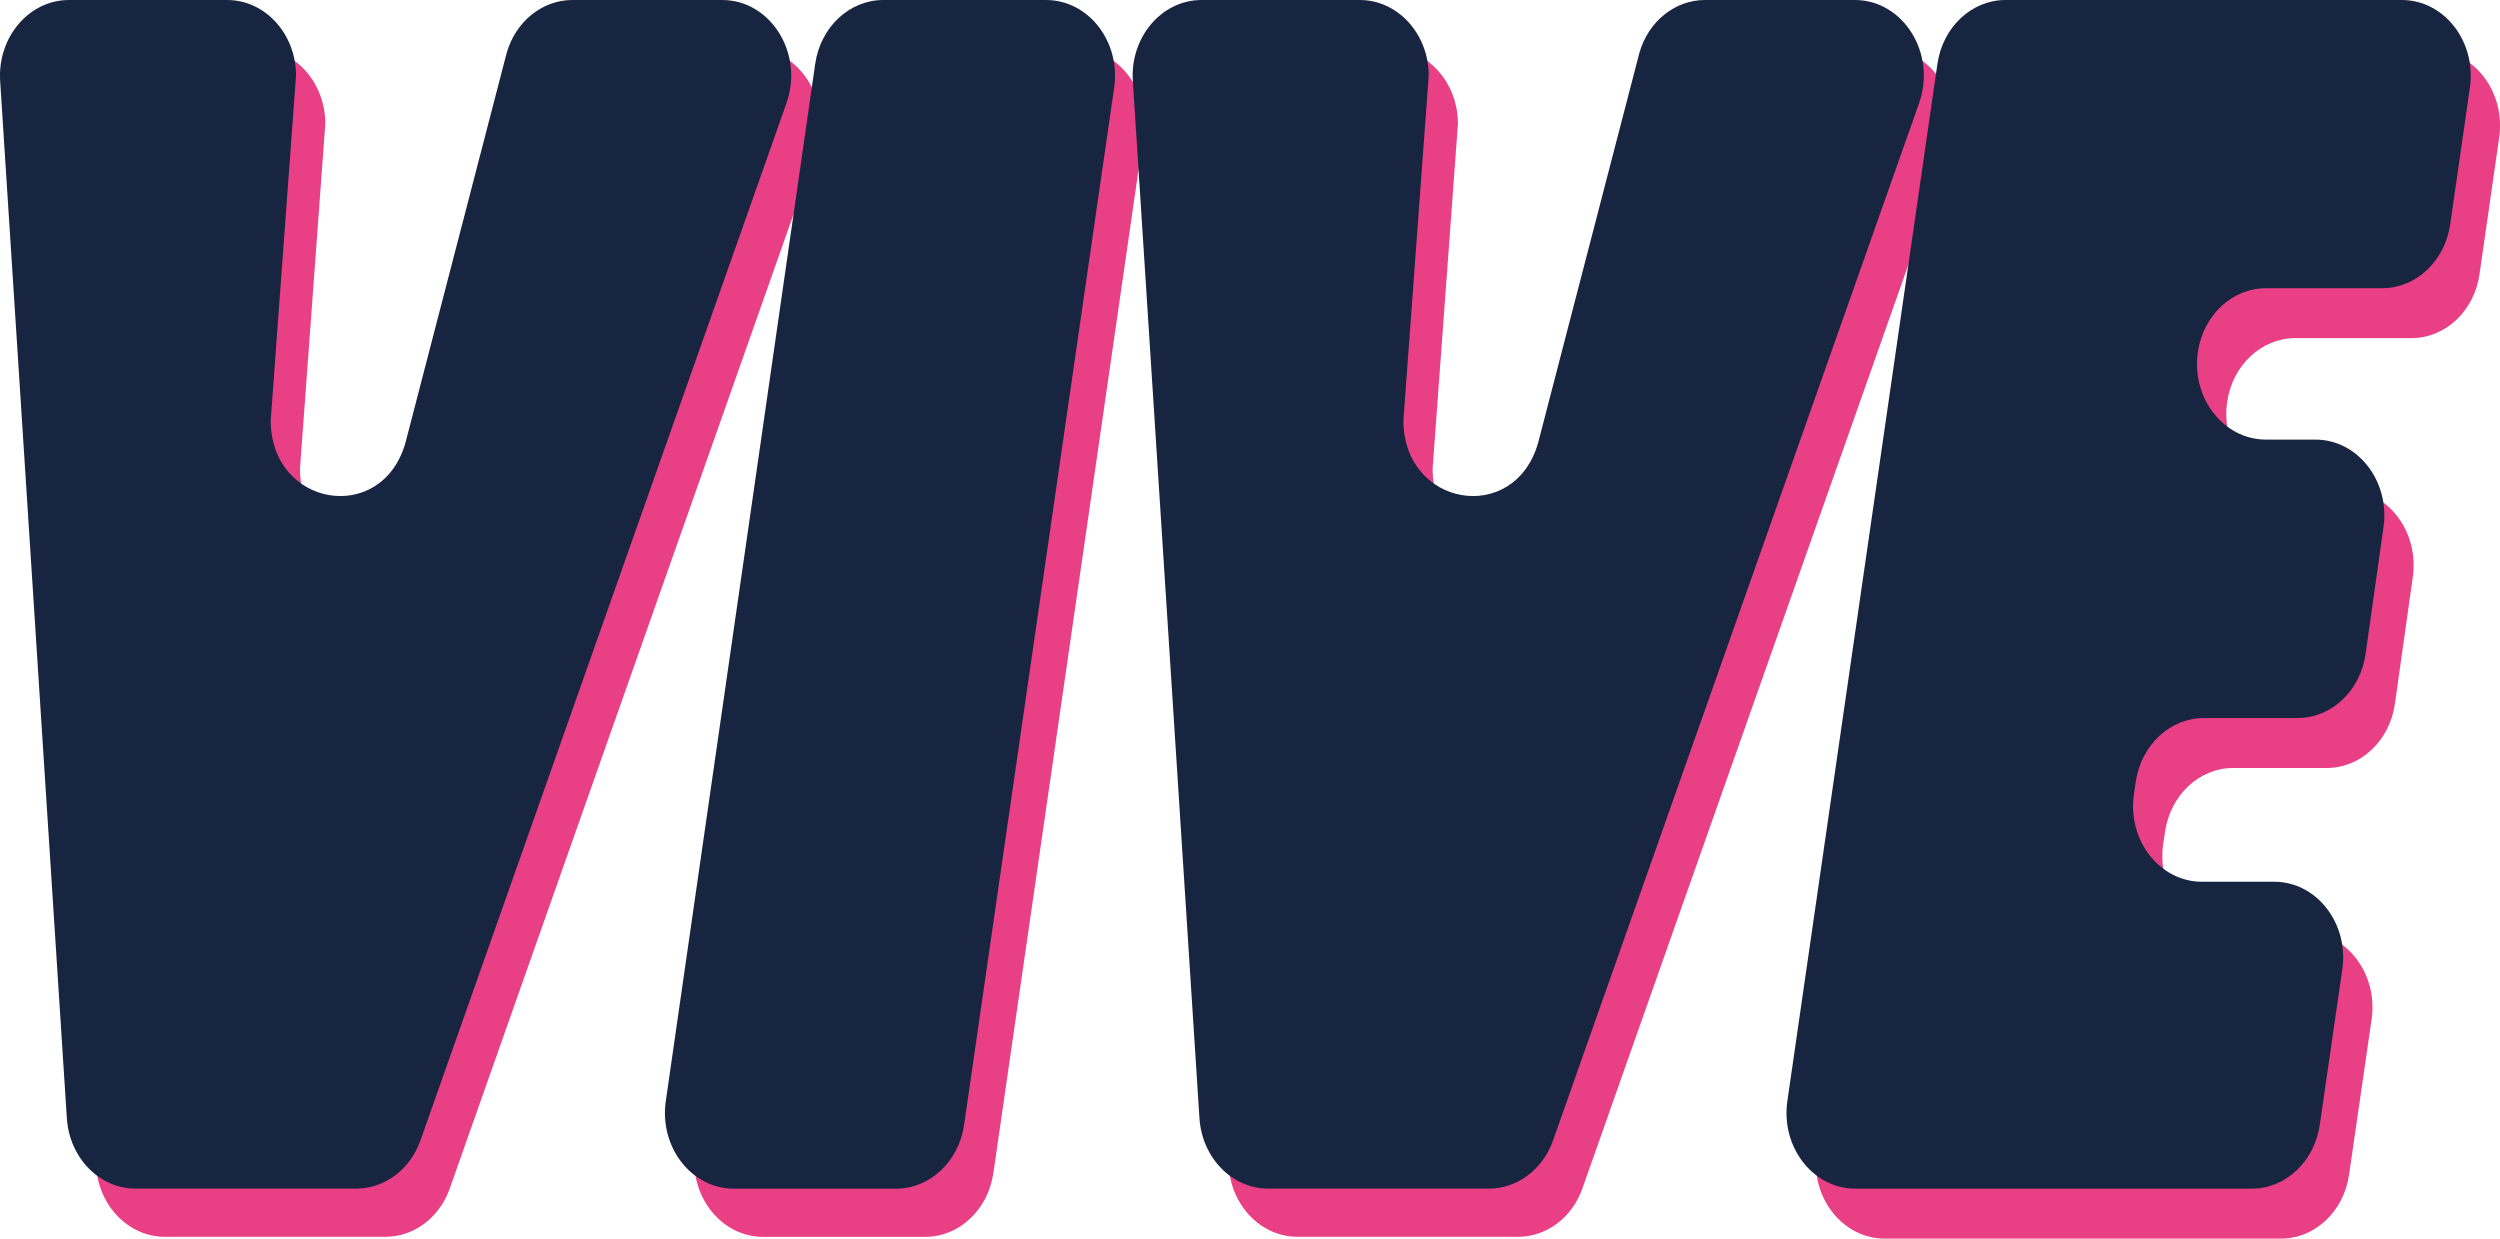 <?xml version="1.0" encoding="UTF-8"?>
<svg id="Layer_1" data-name="Layer 1" xmlns="http://www.w3.org/2000/svg" viewBox="0 0 341.51 169.2">
  <defs>
    <style>
      .cls-1 {
        fill: #182541;
      }

      .cls-1, .cls-2 {
        stroke-width: 0px;
      }

      .cls-2 {
        fill: #e93f85;
      }
    </style>
  </defs>
  <g>
    <path class="cls-2" d="M13.41,6.58h21.61c5.19,0,9.41,4.62,9.42,10.32l-3.46,47.11c.02,11.81,15.14,14.36,18.39,3.11l13.85-53.33c1.24-4.29,4.87-7.21,8.97-7.21h20.47c6.62,0,11.17,7.3,8.78,14.08l-50,141.69c-1.4,3.98-4.89,6.6-8.78,6.6h-30.14c-4.94,0-9.04-4.2-9.39-9.62L4.02,17.65c-.38-5.98,3.93-11.07,9.39-11.07Z"/>
    <path class="cls-2" d="M94.95,157L115.36,15.31c.72-5.03,4.67-8.73,9.3-8.73h22.24c5.79,0,10.21,5.69,9.3,11.97l-20.5,141.69c-.73,5.02-4.67,8.72-9.3,8.72h-22.15c-5.79,0-10.2-5.68-9.3-11.96Z"/>
    <path class="cls-2" d="M168.13,6.58h21.61c5.19,0,9.41,4.62,9.42,10.32l-3.46,47.11c.02,11.81,15.14,14.36,18.39,3.11l13.85-53.33c1.24-4.29,4.87-7.21,8.97-7.21h20.47c6.62,0,11.17,7.3,8.78,14.08l-50,141.69c-1.4,3.98-4.89,6.6-8.78,6.6h-30.14c-4.94,0-9.04-4.2-9.39-9.62l-9.1-141.69c-.38-5.98,3.93-11.07,9.39-11.07Z"/>
    <path class="cls-2" d="M248.16,157.23l20.5-141.69c.73-5.02,4.67-8.72,9.3-8.72h54.14c5.79,0,10.2,5.68,9.3,11.96l-2.69,18.68c-.72,5.03-4.67,8.73-9.3,8.73h-15.87c-4.6,0-8.53,3.66-9.29,8.64h0c-.96,6.3,3.47,12.04,9.29,12.04h6.75c5.78,0,10.19,5.66,9.31,11.93l-2.45,17.35c-.71,5.04-4.66,8.76-9.31,8.76h-12.79c-4.61,0-8.54,3.67-9.29,8.67l-.25,1.67c-.94,6.3,3.48,12.02,9.29,12.02h9.87c5.79,0,10.21,5.69,9.3,11.97l-3.08,21.24c-.73,5.02-4.67,8.72-9.3,8.72h-54.13c-5.79,0-10.21-5.69-9.3-11.97Z"/>
  </g>
  <g>
    <path class="cls-1" d="M9.42,0h21.61C36.22,0,40.43,4.62,40.44,10.32l-3.46,47.11c.02,11.81,15.14,14.36,18.39,3.11l13.85-53.33C70.46,2.92,74.09,0,78.19,0h20.47C105.28,0,109.83,7.3,107.44,14.08l-50,141.69c-1.4,3.98-4.89,6.6-8.78,6.6h-30.14c-4.94,0-9.04-4.2-9.39-9.62L.02,11.07C-.36,5.09,3.96,0,9.42,0Z"/>
    <path class="cls-1" d="M90.95,150.41L111.36,8.73c.72-5.03,4.67-8.73,9.3-8.73h22.24c5.79,0,10.21,5.69,9.3,11.97l-20.5,141.69c-.73,5.02-4.67,8.72-9.3,8.72h-22.15c-5.79,0-10.2-5.68-9.3-11.96Z"/>
    <path class="cls-1" d="M164.14,0h21.61c5.19,0,9.41,4.62,9.42,10.32l-3.46,47.11c.02,11.81,15.14,14.36,18.39,3.11l13.85-53.33C225.18,2.92,228.81,0,232.91,0h20.47c6.62,0,11.17,7.3,8.78,14.08l-50,141.69c-1.4,3.98-4.89,6.6-8.78,6.6h-30.14c-4.94,0-9.04-4.2-9.39-9.62l-9.1-141.69C154.36,5.09,158.68,0,164.14,0Z"/>
    <path class="cls-1" d="M244.16,150.41l20.5-141.69c.73-5.02,4.67-8.72,9.3-8.72h54.14c5.79,0,10.2,5.68,9.3,11.96l-2.69,18.68c-.72,5.03-4.67,8.73-9.3,8.73h-15.87c-4.6,0-8.53,3.66-9.29,8.64h0c-.96,6.3,3.47,12.04,9.29,12.04h6.75c5.78,0,10.19,5.66,9.31,11.93l-2.45,17.35c-.71,5.04-4.66,8.76-9.31,8.76h-12.79c-4.61,0-8.54,3.67-9.29,8.67l-.25,1.67c-.94,6.3,3.48,12.02,9.29,12.02h9.87c5.79,0,10.21,5.69,9.3,11.97l-3.08,21.24c-.73,5.02-4.67,8.72-9.3,8.72h-54.13c-5.79,0-10.21-5.69-9.3-11.97Z"/>
  </g>
</svg>